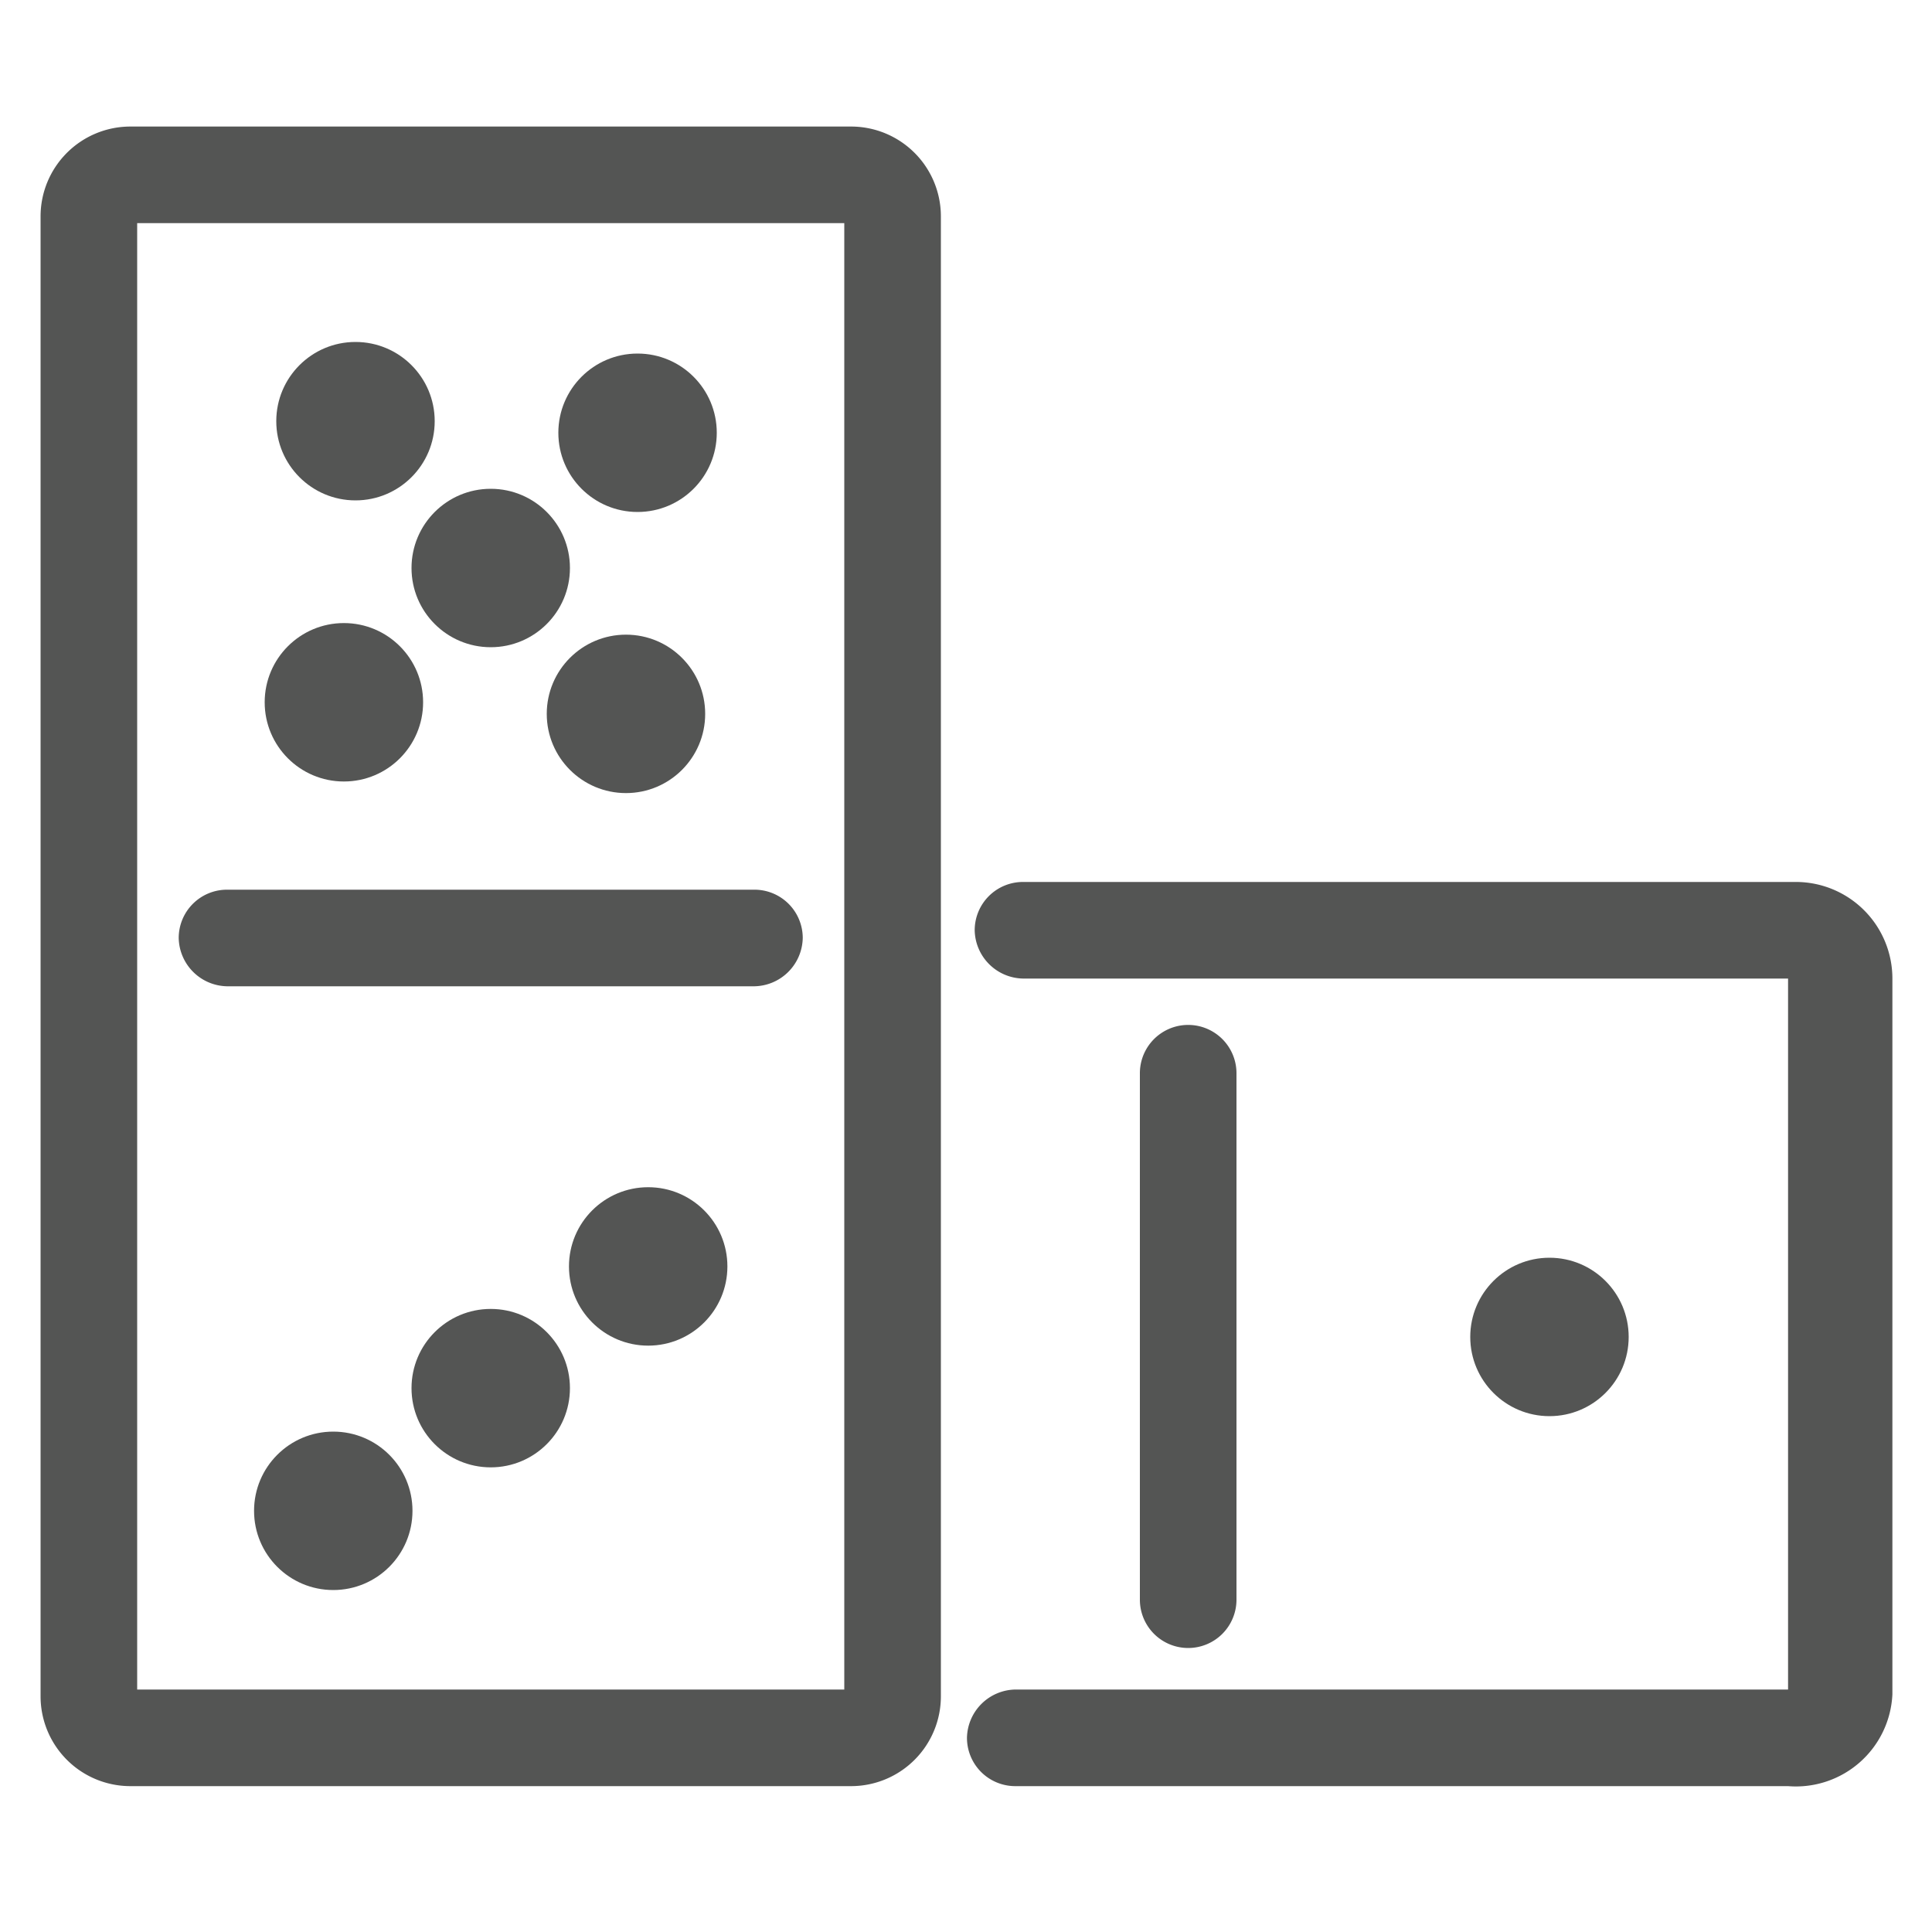 <svg xmlns="http://www.w3.org/2000/svg" viewBox="0 0 20 20"><defs><style>.cls-1{fill:#545554;}</style></defs><title>78. Dominoes Games</title><g id="Шар_9" data-name="Шар 9"><g id="_41-80-2" data-name="41-80"><path class="cls-1" d="M8.81,18.49H1.35a.93.93,0,0,1-.93-.93V2.24a.93.93,0,0,1,.93-.93H8.81a.93.93,0,0,1,.93.93V17.56A.93.93,0,0,1,8.81,18.49Zm-7.39-1H8.74V2.31H1.42Z"/><path class="cls-1" d="M7.81,10.21H2.35a.51.51,0,0,1-.5-.5.5.5,0,0,1,.5-.5H7.81a.5.5,0,0,1,.5.5A.51.51,0,0,1,7.81,10.21Z"/><circle class="cls-1" cx="3.45" cy="15.64" r="0.82"/><circle class="cls-1" cx="5.08" cy="14.37" r="0.82"/><circle class="cls-1" cx="6.71" cy="13.11" r="0.82"/><circle class="cls-1" cx="3.56" cy="7.27" r="0.82"/><circle class="cls-1" cx="5.08" cy="5.88" r="0.82"/><circle class="cls-1" cx="6.6" cy="4.48" r="0.82"/><circle class="cls-1" cx="3.68" cy="4.36" r="0.82"/><circle class="cls-1" cx="6.48" cy="7.39" r="0.82"/><path class="cls-1" d="M12.3,17.06a.5.5,0,0,1-.5-.5V11.11a.5.5,0,0,1,1,0v5.45A.5.5,0,0,1,12.3,17.06Z"/><circle class="cls-1" cx="16.04" cy="13.84" r="0.82"/><path class="cls-1" d="M18.51,18.49h-8a.5.5,0,0,1-.5-.5.51.51,0,0,1,.5-.5h8l0-7.36-7.92,0a.51.51,0,0,1-.5-.5.5.5,0,0,1,.5-.5h8a1,1,0,0,1,1,1v7.41A1,1,0,0,1,18.51,18.49Z"/></g></g></svg>